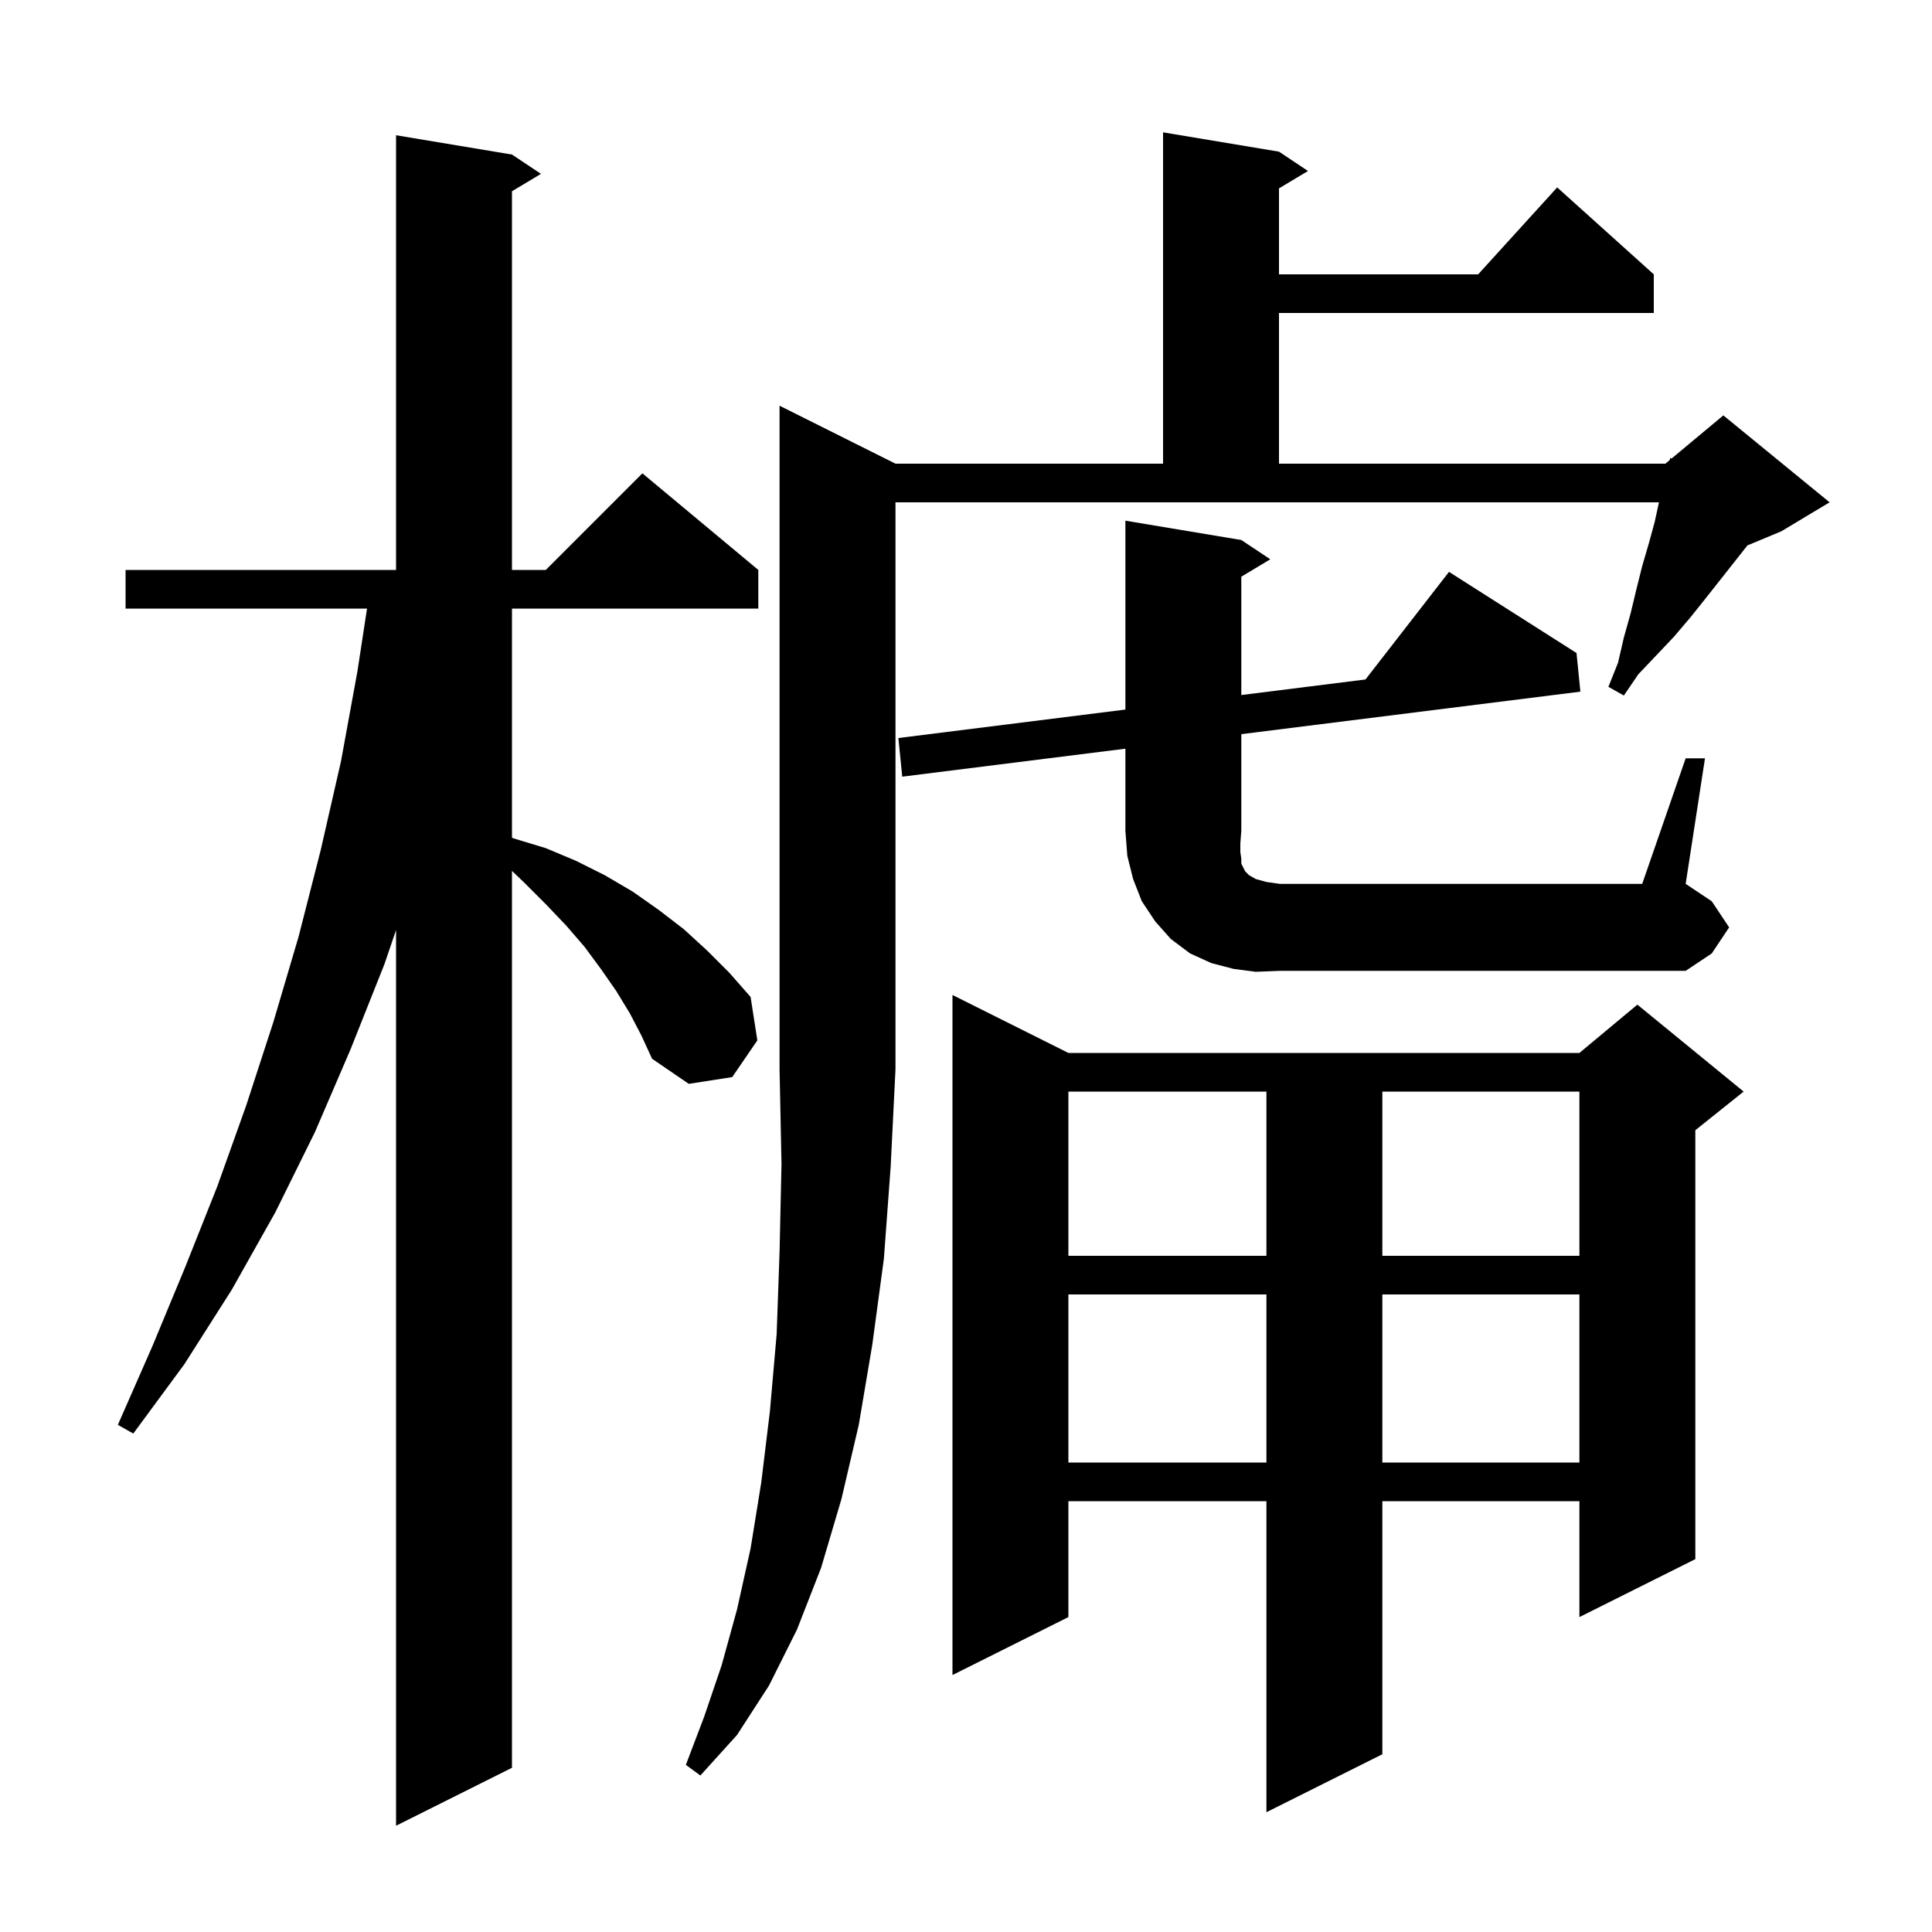 <svg xmlns="http://www.w3.org/2000/svg" xmlns:xlink="http://www.w3.org/1999/xlink" version="1.1" baseProfile="full" viewBox="0 0 200 200" width="200" height="200"><g fill="currentColor"><path d="M 65.2 104.9 L 63.8 102.6 L 62.2 100.3 L 60.5 98.0 L 58.6 95.8 L 56.5 93.6 L 54.3 91.4 L 53.0 90.154 L 53.0 183.0 L 41.0 189.0 L 41.0 96.277 L 39.8 99.8 L 36.3 108.6 L 32.6 117.2 L 28.5 125.5 L 24.0 133.5 L 19.1 141.2 L 13.8 148.4 L 12.2 147.5 L 15.8 139.3 L 19.2 131.1 L 22.5 122.8 L 25.5 114.4 L 28.3 105.8 L 30.9 97.0 L 33.2 88.0 L 35.3 78.8 L 37.0 69.5 L 37.994 63.0 L 13.0 63.0 L 13.0 59.0 L 41.0 59.0 L 41.0 14.0 L 53.0 16.0 L 56.0 18.0 L 53.0 19.8 L 53.0 59.0 L 56.5 59.0 L 66.5 49.0 L 78.5 59.0 L 78.5 63.0 L 53.0 63.0 L 53.0 86.725 L 53.2 86.8 L 56.5 87.8 L 59.6 89.1 L 62.6 90.6 L 65.5 92.3 L 68.2 94.2 L 70.8 96.2 L 73.2 98.4 L 75.5 100.7 L 77.7 103.2 L 78.4 107.7 L 75.8 111.5 L 71.3 112.2 L 67.5 109.6 L 66.4 107.2 Z M 110.6 109.0 L 163.5 109.0 L 169.5 104.0 L 180.5 113.0 L 175.5 117.0 L 175.5 161.4 L 163.5 167.4 L 163.5 155.4 L 143.1 155.4 L 143.1 181.6 L 131.1 187.6 L 131.1 155.4 L 110.6 155.4 L 110.6 167.4 L 98.6 173.4 L 98.6 103.0 Z M 92.7 48.0 L 120.4 48.0 L 120.4 13.7 L 132.4 15.7 L 135.4 17.7 L 132.4 19.5 L 132.4 28.4 L 153.018 28.4 L 161.2 19.4 L 171.2 28.4 L 171.2 32.4 L 132.4 32.4 L 132.4 48.0 L 172.4 48.0 L 172.849 47.626 L 172.9 47.4 L 173.041 47.466 L 178.4 43.0 L 189.4 52.0 L 184.4 55.0 L 180.894 56.461 L 176.6 61.9 L 175.0 63.9 L 173.3 65.9 L 171.5 67.8 L 169.6 69.8 L 168.1 72.0 L 166.5 71.1 L 167.5 68.6 L 168.1 66.0 L 168.8 63.5 L 169.4 61.0 L 170.0 58.6 L 170.7 56.2 L 171.3 54.0 L 171.735 52.0 L 92.7 52.0 L 92.7 110.7 L 92.2 120.8 L 91.5 130.3 L 90.3 139.2 L 88.9 147.5 L 87.1 155.2 L 85.0 162.3 L 82.5 168.7 L 79.6 174.5 L 76.3 179.6 L 72.5 183.8 L 71.0 182.7 L 72.9 177.7 L 74.7 172.4 L 76.3 166.6 L 77.7 160.3 L 78.8 153.5 L 79.7 146.1 L 80.4 138.1 L 80.7 129.6 L 80.9 120.5 L 80.7 110.7 L 80.7 42.0 Z M 110.6 134.0 L 110.6 151.4 L 131.1 151.4 L 131.1 134.0 Z M 143.1 134.0 L 143.1 151.4 L 163.5 151.4 L 163.5 134.0 Z M 110.6 113.0 L 110.6 130.0 L 131.1 130.0 L 131.1 113.0 Z M 143.1 113.0 L 143.1 130.0 L 163.5 130.0 L 163.5 113.0 Z M 130.0 100.6 L 127.7 100.3 L 125.4 99.7 L 123.2 98.7 L 121.2 97.2 L 119.6 95.4 L 118.2 93.3 L 117.3 91.0 L 116.7 88.6 L 116.5 86.0 L 116.5 77.504 L 93.4 80.4 L 93.0 76.4 L 116.5 73.454 L 116.5 53.9 L 128.5 55.9 L 131.5 57.9 L 128.5 59.7 L 128.5 71.95 L 141.355 70.338 L 150.0 59.2 L 163.2 67.6 L 163.6 71.6 L 128.5 76.0 L 128.5 86.0 L 128.4 87.3 L 128.4 88.2 L 128.5 88.9 L 128.5 89.4 L 128.9 90.2 L 129.3 90.6 L 130.0 91.0 L 131.1 91.3 L 132.5 91.5 L 170.0 91.5 L 174.5 78.5 L 176.5 78.5 L 174.5 91.5 L 177.2 93.3 L 179.0 96.0 L 177.2 98.7 L 174.5 100.5 L 132.5 100.5 Z "/></g></svg>